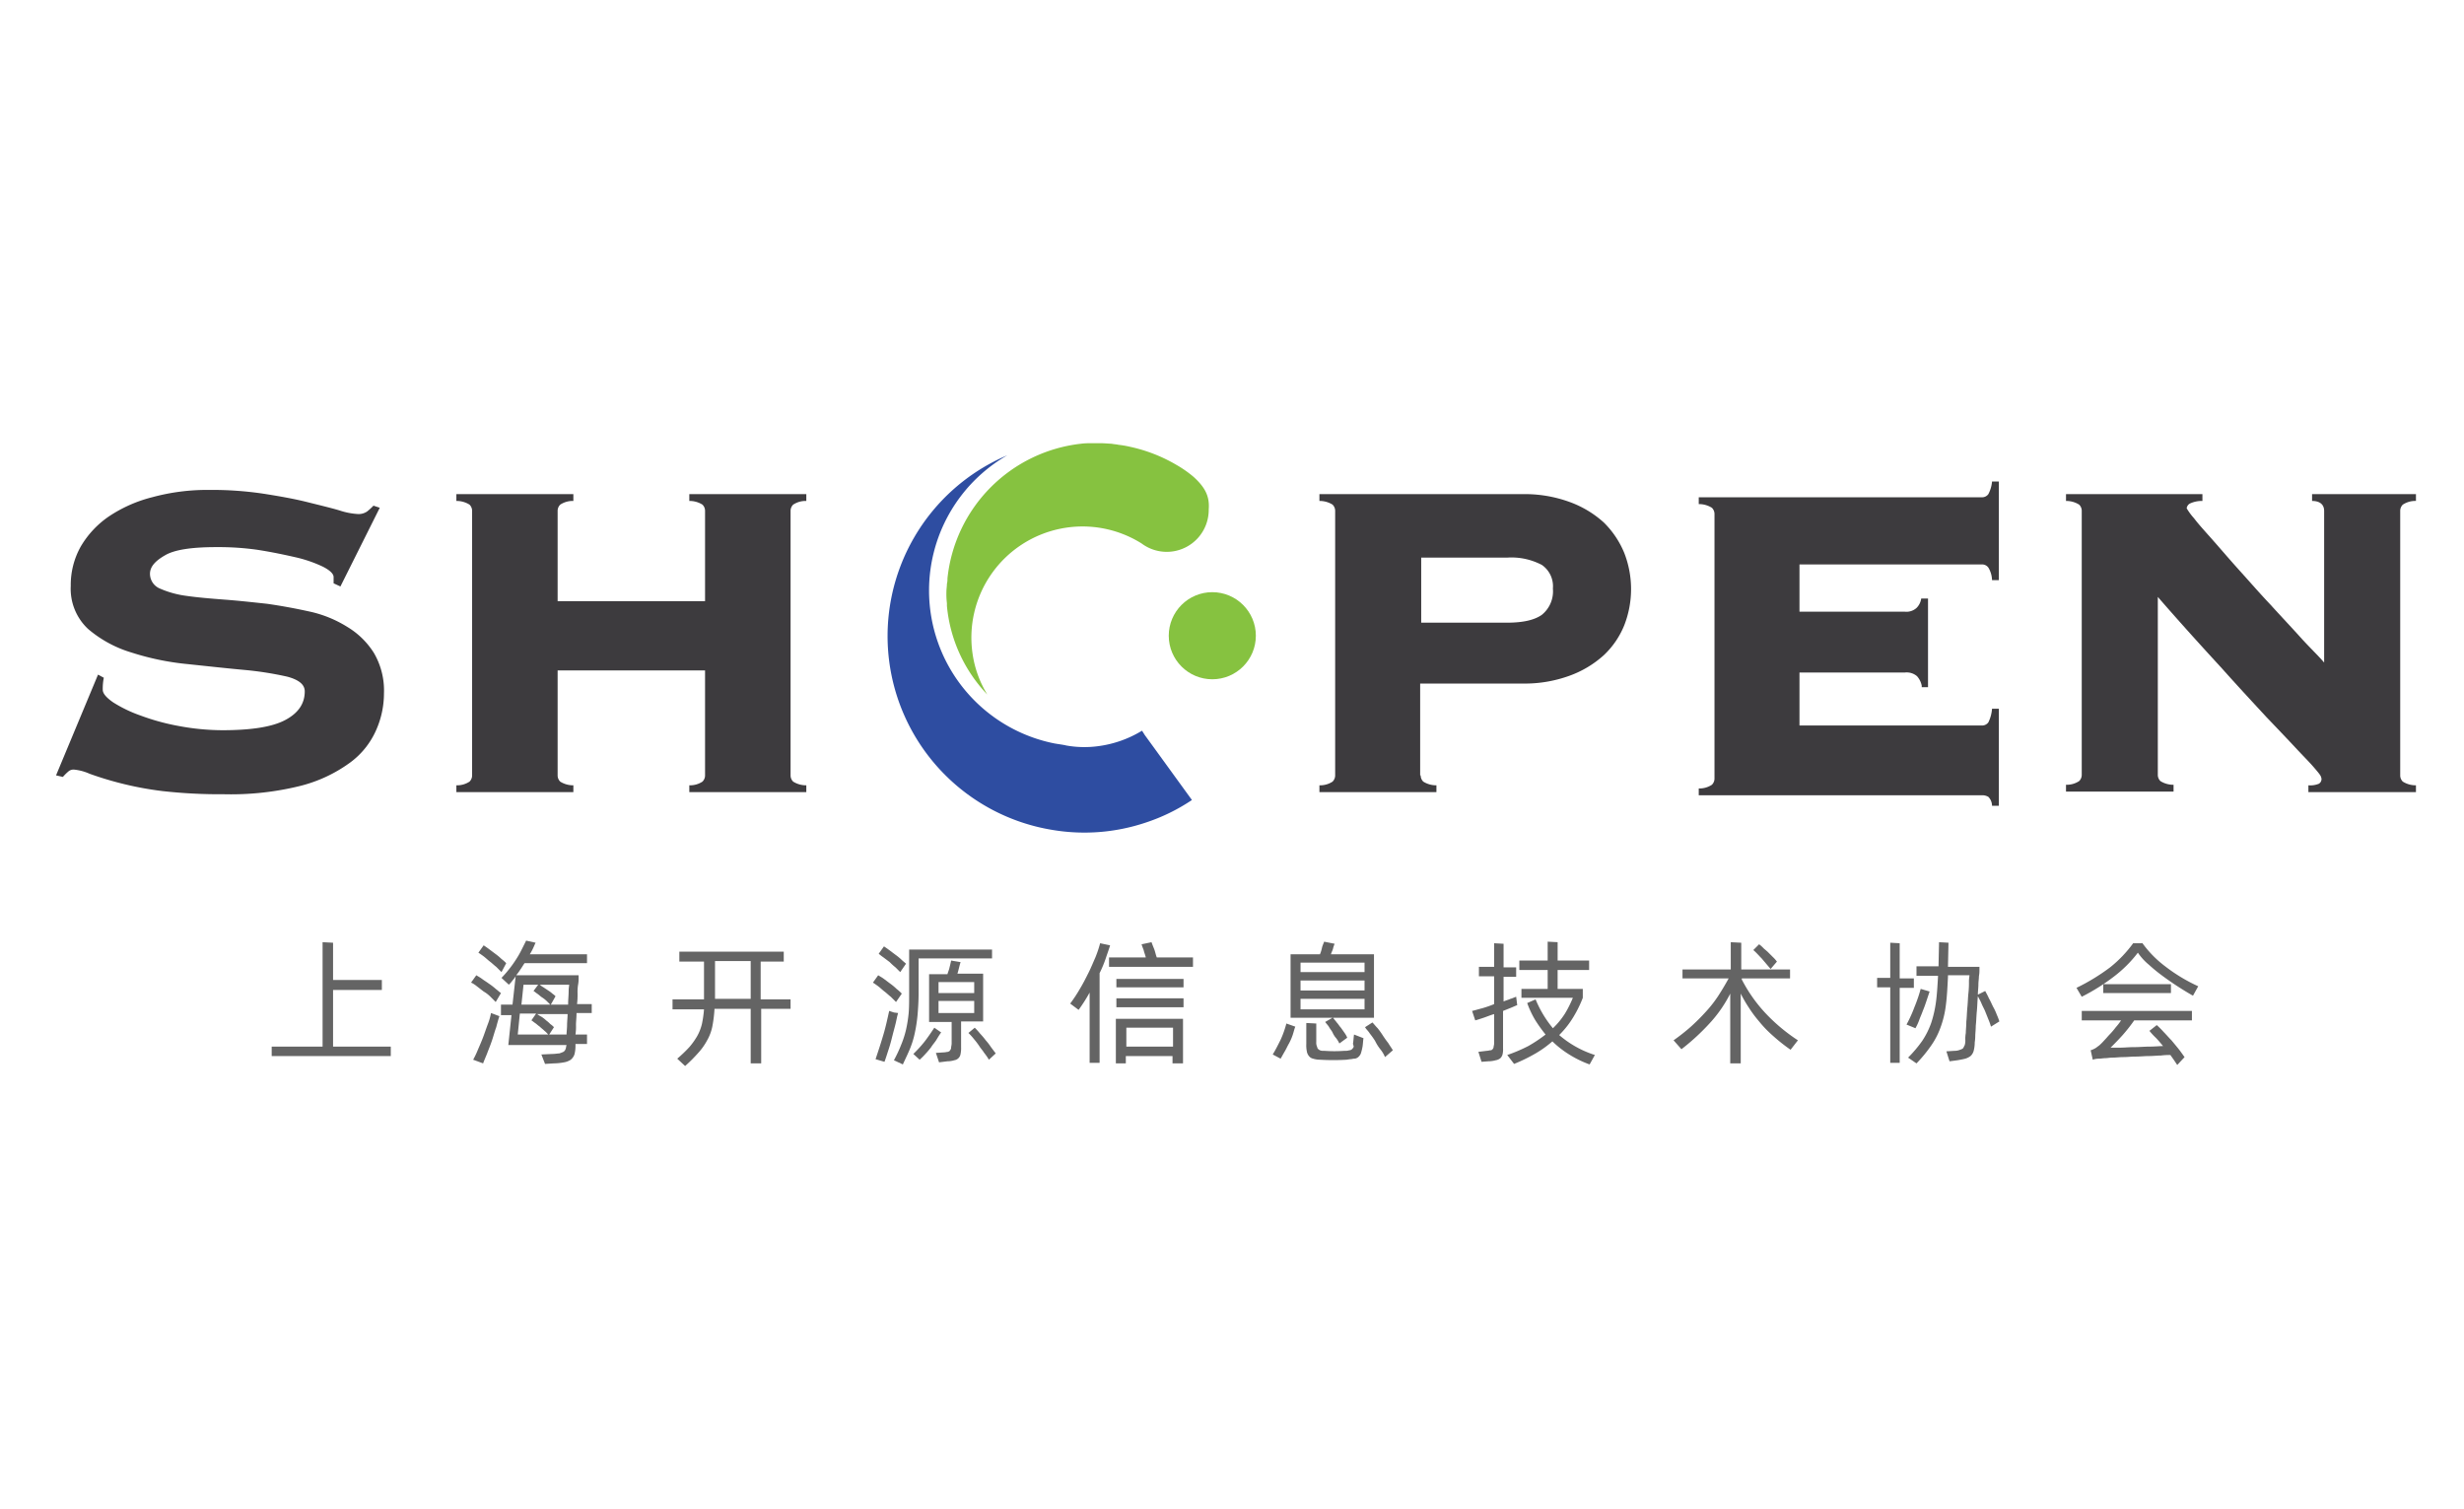 <?xml version="1.0" encoding="UTF-8"?> <svg xmlns="http://www.w3.org/2000/svg" id="图层_1" data-name="图层 1" viewBox="0 0 400 245"><defs><style>.cls-1{fill:#86c240;}.cls-2{fill:#2e4da1;}.cls-3{fill:#3d3b3e;}.cls-4{fill:#646464;}</style></defs><circle class="cls-1" cx="196.802" cy="103.199" r="7.069"></circle><path class="cls-1" d="M193.751,77.402a18.629,18.629,0,0,0-2.811-1.959,25.334,25.334,0,0,0-7.41-2.896,15.719,15.719,0,0,0-1.959-.341c-.341-.085-.681-.085-1.107-.17-.17,0-1.192-.085-1.533-.085h-1.874a10.859,10.859,0,0,0-1.618.085,24.548,24.548,0,0,0-21.633,21.889,2.897,2.897,0,0,1-.085.852c0,.426-.085.852-.085,1.363a12.577,12.577,0,0,0,.085,1.789V98.354a24.002,24.002,0,0,0,6.558,14.394,17.334,17.334,0,0,1-2.385-6.558h0a18.043,18.043,0,0,1,27.425-17.971h0a6.814,6.814,0,0,0,10.902-5.536C196.391,80.553,195.625,79.105,193.751,77.402Z"></path><path class="cls-2" d="M187.193,121.18l-1.363-1.874-.426-.681h0c-.085,0-.085.085-.17.085a18.149,18.149,0,0,1-6.729,2.385,16.765,16.765,0,0,1-5.451-.085c-.256-.085-1.533-.256-1.959-.341a25.319,25.319,0,0,1-7.58-46.759,31.88,31.88,0,0,0,7.325,60.812,31.267,31.267,0,0,0,15.16-1.192,30.594,30.594,0,0,0,7.495-3.662Z"></path><path class="cls-3" d="M16.851,110.022a8.997,8.997,0,0,0-.17,1.959c0,.596.596,1.278,1.703,2.044a21.542,21.542,0,0,0,4.429,2.129,36.299,36.299,0,0,0,6.218,1.703,38.992,38.992,0,0,0,7.069.681c4.599,0,8.006-.511,10.135-1.618s3.237-2.64,3.237-4.684c0-1.107-.937-1.874-2.811-2.385a54.054,54.054,0,0,0-7.069-1.107c-2.811-.256-5.877-.596-9.113-.937a43.183,43.183,0,0,1-9.113-1.874,19.414,19.414,0,0,1-7.069-3.833,8.926,8.926,0,0,1-2.811-6.984,12.727,12.727,0,0,1,1.618-6.388,15.249,15.249,0,0,1,4.514-4.855,22.511,22.511,0,0,1,7.069-3.151,33.914,33.914,0,0,1,9.198-1.192,56.817,56.817,0,0,1,8.773.596c2.725.426,5.11.852,7.154,1.363s3.833.937,5.281,1.363a11.545,11.545,0,0,0,3.066.596,2.436,2.436,0,0,0,1.448-.426,10.209,10.209,0,0,0,1.022-.937l1.022.341L55.263,95.203l-1.107-.511V93.67c0-.511-.596-1.107-1.789-1.703A21.388,21.388,0,0,0,47.853,90.433c-1.874-.426-3.918-.852-6.132-1.192a44.928,44.928,0,0,0-6.643-.426c-4.003,0-6.814.426-8.347,1.363-1.618.937-2.385,1.874-2.385,2.981A2.603,2.603,0,0,0,25.964,95.543a15.776,15.776,0,0,0,4.344,1.192c1.789.256,3.833.426,6.047.596,2.3.17,4.599.426,6.984.681,2.385.341,4.684.767,6.984,1.278a19.212,19.212,0,0,1,6.047,2.47,12.982,12.982,0,0,1,4.344,4.259,12.087,12.087,0,0,1,1.618,6.558,14.726,14.726,0,0,1-1.278,5.962,13.03,13.03,0,0,1-4.259,5.281,23.356,23.356,0,0,1-8.006,3.748,46.921,46.921,0,0,1-12.435,1.363,84.131,84.131,0,0,1-9.965-.511,53.806,53.806,0,0,1-7.154-1.363c-1.959-.511-3.492-1.022-4.684-1.448a8.142,8.142,0,0,0-2.555-.681,1.281,1.281,0,0,0-.937.341,8.028,8.028,0,0,0-.852.852l-1.107-.256,6.814-16.353Z"></path><path class="cls-3" d="M128.34,125.864a1.411,1.411,0,0,0,.426,1.022,3.939,3.939,0,0,0,2.129.596v1.107H111.902v-1.107a3.674,3.674,0,0,0,2.129-.596,1.41,1.41,0,0,0,.426-1.022V108.83H90.524v17.034a1.411,1.411,0,0,0,.426,1.022,3.939,3.939,0,0,0,2.129.596v1.107H74.086v-1.107a3.674,3.674,0,0,0,2.129-.596,1.41,1.41,0,0,0,.426-1.022V82.938a1.41,1.41,0,0,0-.426-1.022,3.939,3.939,0,0,0-2.129-.596V80.213H93.079v1.107a3.674,3.674,0,0,0-2.129.596,1.411,1.411,0,0,0-.426,1.022V97.587h23.933V82.938A1.411,1.411,0,0,0,114.031,81.916a3.939,3.939,0,0,0-2.129-.596V80.213h18.993v1.107a3.674,3.674,0,0,0-2.129.596,1.411,1.411,0,0,0-.426,1.022Z"></path><path class="cls-3" d="M230.63,125.864a1.411,1.411,0,0,0,.426,1.022,3.939,3.939,0,0,0,2.129.596v1.107H214.192v-1.107a3.674,3.674,0,0,0,2.129-.596,1.41,1.41,0,0,0,.426-1.022V82.938a1.41,1.41,0,0,0-.426-1.022,3.939,3.939,0,0,0-2.129-.596V80.213h32.961a21.266,21.266,0,0,1,7.665,1.278,16.81,16.81,0,0,1,5.536,3.322,14.86,14.86,0,0,1,3.322,4.94,16.15,16.15,0,0,1,0,11.754,13.714,13.714,0,0,1-3.322,4.855,16.809,16.809,0,0,1-5.536,3.322,21.266,21.266,0,0,1-7.665,1.278H230.545v14.905Zm14.053-24.785q3.833,0,5.621-1.278a4.906,4.906,0,0,0,1.789-4.259,4.206,4.206,0,0,0-1.789-3.833,10.612,10.612,0,0,0-5.621-1.192H230.715v10.561Z"></path><path class="cls-3" d="M311.969,111.3a3.27,3.27,0,0,0-.767-1.533,2.576,2.576,0,0,0-1.959-.596H292.124V117.773h29.554a1.265,1.265,0,0,0,1.107-.511,5.943,5.943,0,0,0,.596-2.214h1.107V130.804h-1.107a2.09,2.09,0,0,0-.596-1.448,1.933,1.933,0,0,0-1.107-.256H275.771v-1.107a3.674,3.674,0,0,0,2.129-.596,1.41,1.41,0,0,0,.426-1.022V83.449a1.411,1.411,0,0,0-.426-1.022,3.939,3.939,0,0,0-2.129-.596V80.724h45.907a1.265,1.265,0,0,0,1.107-.511,5.328,5.328,0,0,0,.596-2.044H324.489V94.181h-1.107a4.143,4.143,0,0,0-.596-2.044,1.265,1.265,0,0,0-1.107-.511H292.124v7.665h17.034a2.456,2.456,0,0,0,1.959-.596,2.643,2.643,0,0,0,.767-1.533h1.107v14.394h-1.022Z"></path><path class="cls-3" d="M337.946,82.938a1.41,1.41,0,0,0-.426-1.022,3.939,3.939,0,0,0-2.129-.596V80.213h22.145v1.107a4.572,4.572,0,0,0-2.044.426,1.03,1.03,0,0,0-.511.767,9.888,9.888,0,0,0,1.192,1.618c.767,1.022,1.874,2.214,3.151,3.662s2.725,3.151,4.344,4.94,3.236,3.662,4.94,5.451c1.618,1.789,3.236,3.492,4.77,5.195s2.896,2.981,3.918,4.173V82.938c0-1.022-.681-1.618-1.959-1.618V80.212H392.2v1.107a3.674,3.674,0,0,0-2.129.596,1.411,1.411,0,0,0-.426,1.022v42.926a1.411,1.411,0,0,0,.426,1.022,3.939,3.939,0,0,0,2.129.596v1.107H374.74v-1.107a3.672,3.672,0,0,0,1.703-.256.894.894,0,0,0,.426-.767,1.359,1.359,0,0,0-.256-.681c-.17-.256-.596-.767-1.192-1.448s-1.533-1.618-2.725-2.896-2.811-2.981-4.77-5.025c-1.959-2.129-4.429-4.77-7.24-7.921-2.896-3.151-6.388-6.984-10.391-11.583v28.873a1.411,1.411,0,0,0,.426,1.022,3.939,3.939,0,0,0,2.129.596v1.107h-17.46v-1.107a3.674,3.674,0,0,0,2.129-.596,1.41,1.41,0,0,0,.426-1.022V82.938Z"></path><path class="cls-4" d="M63.439,169.898v1.533H44.105v-1.533H52.367V152.949l1.703.085v6.047h7.921v1.618H54.07v9.198Z"></path><path class="cls-4" d="M80.474,162.658l-.852-.852a5.467,5.467,0,0,0-1.107-.852c-.341-.256-.767-.596-1.107-.852a4.163,4.163,0,0,0-.937-.596l.852-1.192c.256.17.596.341.937.596s.767.511,1.107.767a9.639,9.639,0,0,1,1.107.852c.341.256.596.511.852.681Zm-.085,2.044.681.256q-.256.767-.511,1.789c-.256.681-.426,1.363-.681,2.129s-.511,1.363-.767,2.044-.511,1.192-.681,1.703l-1.618-.596a14.61,14.61,0,0,0,.767-1.618c.256-.596.596-1.363.852-2.044s.511-1.448.767-2.129a9.81,9.81,0,0,0,.511-1.789Zm1.022-6.899-.852-.852c-.341-.256-.681-.596-1.022-.852s-.681-.596-1.022-.852-.596-.426-.852-.596l.852-1.192c.256.17.511.341.852.596s.681.511,1.022.767a9.023,9.023,0,0,1,1.022.852,6.964,6.964,0,0,1,.767.681Zm12.179,6.814c0,.596-.085,1.192-.085,1.789a8.28,8.28,0,0,1-.085,1.533h1.874v1.533H93.42v.426a5.154,5.154,0,0,1-.17,1.278,1.947,1.947,0,0,1-.596.852,2.726,2.726,0,0,1-1.107.426,9.576,9.576,0,0,1-1.703.17l-1.363.085-.596-1.533,1.789-.085c.426,0,.852-.085,1.107-.085a5.872,5.872,0,0,0,.681-.256.85.85,0,0,0,.341-.426c.085-.17.085-.426.17-.681h-9.454l.511-4.855H81.325v-1.703h1.874l.511-4.599a4.724,4.724,0,0,1-.511.681,4.266,4.266,0,0,1-.596.681l-1.192-1.107a17.052,17.052,0,0,0,1.192-1.363A17.275,17.275,0,0,0,83.71,155.845a15.823,15.823,0,0,0,.937-1.618l.767-1.533,1.533.341c-.17.341-.256.596-.426.937a9.294,9.294,0,0,1-.511.937h9.284v1.448H85.158c-.256.341-.426.681-.681,1.022a8.923,8.923,0,0,1-.681.937H93.93v.511a4.888,4.888,0,0,1-.085,1.022,7.792,7.792,0,0,0-.085,1.448A11.994,11.994,0,0,1,93.675,162.999h2.385v1.448H93.59Zm-9.539,3.322h4.94a3.935,3.935,0,0,0-.596-.596c-.256-.256-.511-.426-.767-.681-.256-.17-.511-.426-.767-.596s-.426-.341-.596-.426l.767-1.107H84.391Zm.596-4.855h4.684l-.596-.596a4.682,4.682,0,0,0-.767-.596c-.256-.17-.511-.426-.767-.596s-.426-.341-.596-.426l.767-1.022H84.988Zm7.325,4.855c0-.426.085-1.022.085-1.533,0-.596.085-1.192.085-1.789H87.202a4.754,4.754,0,0,0,.681.426,4.681,4.681,0,0,1,.767.596,4.868,4.868,0,0,1,.681.596,3.705,3.705,0,0,1,.596.511l-.767,1.192h2.811Zm.256-4.855c0-.852.085-1.533.085-2.129s.085-.937.085-1.107H87.628a3.606,3.606,0,0,0,.596.426l.767.511a4.724,4.724,0,0,1,.681.511,3.243,3.243,0,0,1,.511.426l-.767,1.363Z"></path><path class="cls-4" d="M128.425,163.765H123.57v8.858h-1.703v-8.858h-5.877a21.149,21.149,0,0,1-.341,2.811,7.498,7.498,0,0,1-.852,2.3,10.05,10.05,0,0,1-1.448,2.044,25.028,25.028,0,0,1-2.129,2.129l-1.278-1.192a21.207,21.207,0,0,0,1.959-1.874,11.63,11.63,0,0,0,1.278-1.789,7.812,7.812,0,0,0,.767-1.959,17.822,17.822,0,0,0,.341-2.385h-5.11v-1.618h5.11V156.1h-4.003v-1.618h16.949V156.1H123.485v6.132h4.855v1.533Zm-6.558-1.618v-6.132h-5.792v6.132h5.792Z"></path><path class="cls-4" d="M145.459,162.658l-.852-.852c-.341-.256-.681-.596-1.022-.852s-.681-.596-1.022-.852-.596-.426-.852-.596l.852-1.192c.256.17.596.341.937.596s.681.511,1.022.767a9.023,9.023,0,0,1,1.022.852,7.679,7.679,0,0,1,.852.767Zm.341,1.789c-.17.511-.256,1.107-.426,1.789s-.341,1.278-.511,1.959-.341,1.363-.596,2.129-.426,1.363-.681,2.044l-1.448-.426c.426-1.278.852-2.555,1.278-4.003s.681-2.725.937-3.833l.767.256Zm.341-6.643-.767-.767a9.329,9.329,0,0,1-.937-.852q-.511-.383-1.022-.767a8.243,8.243,0,0,1-.767-.596l.852-1.192c.256.17.511.341.852.596s.681.511,1.022.767a9.053,9.053,0,0,1,.937.767c.256.256.596.511.767.681Zm2.981,3.492c0,1.278-.085,2.47-.17,3.492a24.526,24.526,0,0,1-.426,2.811,14.568,14.568,0,0,1-.767,2.555c-.341.852-.767,1.703-1.192,2.64l-1.448-.681a22.38,22.38,0,0,0,1.192-2.555,15.368,15.368,0,0,0,.767-2.385,21.424,21.424,0,0,0,.426-2.64c.085-.937.085-1.959.085-3.236v-7.154h13.457V155.589h-11.924v5.706Zm3.662,6.303c-.256.341-.511.767-.767,1.192s-.596.767-.852,1.192a12.741,12.741,0,0,1-.937,1.107,9.718,9.718,0,0,1-.937.937l-1.022-.937a20.419,20.419,0,0,0,1.789-1.959c.596-.767,1.107-1.533,1.618-2.3Zm3.237-1.789v4.173a4.499,4.499,0,0,1-.085,1.107,1.204,1.204,0,0,1-1.022,1.022,3.78,3.78,0,0,1-1.107.17l-1.363.17-.511-1.533,1.278-.085c.256,0,.511-.085.681-.085.17-.085.256-.085.341-.256a.651.651,0,0,0,.17-.426c0-.17.085-.426.085-.681v-3.492h-3.662v-7.751h2.981c.085-.341.256-.681.341-1.107.085-.341.17-.681.256-1.107l1.533.256c-.085.256-.17.596-.256.937s-.17.681-.256.937h4.173v7.751h-3.577Zm-3.662-6.388v1.789h5.792v-1.789Zm0,5.025h5.792v-1.959H152.358Zm5.877,2.385a9.327,9.327,0,0,1,.852.937,12.741,12.741,0,0,1,.937,1.107,9.64,9.64,0,0,1,.852,1.107q.383.511.767,1.022l-1.107,1.022a8.638,8.638,0,0,0-.767-1.107c-.256-.426-.596-.767-.852-1.192a12.519,12.519,0,0,0-.852-1.107,9.328,9.328,0,0,0-.852-.937Z"></path><path class="cls-4" d="M180.209,153.46c-.17.596-.426,1.278-.681,2.044a19.072,19.072,0,0,1-1.022,2.47v14.564H176.887V161.125a25.757,25.757,0,0,1-1.789,2.811l-1.363-1.022a24.666,24.666,0,0,0,1.618-2.47c.511-.852.937-1.703,1.363-2.555s.767-1.703,1.107-2.47a18.116,18.116,0,0,0,.767-2.3Zm13.457,1.959v1.533H180.039v-1.533h5.962c-.085-.426-.256-.767-.341-1.192-.17-.426-.256-.681-.341-.937l1.618-.341c.085.256.256.681.426,1.107s.256.937.426,1.363Zm-12.435,3.492h10.902v1.363H181.231Zm0,3.151h10.902v1.448H181.231Zm0,3.322h10.817v7.24h-1.703v-1.192H182.764v1.192h-1.618v-7.24Zm1.618,1.448v3.066h7.58V166.832Z"></path><path class="cls-4" d="M206.612,171.175c.426-.681.852-1.533,1.278-2.385a16.325,16.325,0,0,0,.937-2.64l1.448.511c-.17.426-.256.852-.426,1.363a9.462,9.462,0,0,1-.596,1.363c-.256.426-.426.852-.681,1.278s-.426.767-.681,1.192Zm9.71-5.962h-6.814V154.908h4.77a5.509,5.509,0,0,0,.341-1.107c.085-.341.256-.681.341-.937l1.703.341a3.959,3.959,0,0,0-.256.767c-.085.341-.256.596-.341.937h6.984v10.306h-6.643c.17.256.426.511.596.767.256.256.426.596.681.852.17.256.426.596.596.852a3.453,3.453,0,0,1,.426.767l-1.278.937a4.511,4.511,0,0,0-.511-.852,3.517,3.517,0,0,1-.596-.937c-.17-.341-.426-.596-.596-.937-.17-.256-.426-.511-.596-.767Zm-5.195-8.943v1.533H221.517v-1.533ZM221.517,159.166H211.126v1.618H221.517Zm-10.391,4.684H221.517v-1.703H211.126Zm8.517,5.536c.085-.426.085-.937.17-1.448l1.533.596c-.085.511-.085,1.022-.17,1.448a8.845,8.845,0,0,1-.256,1.022,1.527,1.527,0,0,1-.426.596,1.041,1.041,0,0,1-.767.256c-.256.085-.681.085-1.107.17a36.954,36.954,0,0,1-4.344,0,3.78,3.78,0,0,1-1.107-.17,1.17,1.17,0,0,1-.681-.426,1.605,1.605,0,0,1-.341-.767,4.872,4.872,0,0,1-.085-1.192v-3.407l1.618.085v2.981a1.66,1.66,0,0,0,.085.681c.085.17.085.341.17.426a1.176,1.176,0,0,0,.341.256,1.464,1.464,0,0,0,.681.085,21.623,21.623,0,0,0,3.322,0,2.114,2.114,0,0,0,.767-.085.651.651,0,0,0,.426-.17,1.176,1.176,0,0,0,.256-.341C219.814,169.813,219.643,169.642,219.643,169.387Zm3.151-3.407c.256.256.511.596.852.937a14.447,14.447,0,0,1,.852,1.192,14.447,14.447,0,0,0,.852,1.192c.256.426.511.767.767,1.192l-1.278,1.107a5.084,5.084,0,0,0-.767-1.278,7.356,7.356,0,0,1-.852-1.363,14.446,14.446,0,0,0-.852-1.192c-.256-.426-.596-.681-.767-1.022Z"></path><path class="cls-4" d="M246.302,163.169c-.256.085-.596.256-1.022.426l-1.278.511v6.047a3.509,3.509,0,0,1-.085,1.022,1.373,1.373,0,0,1-.341.596,1.605,1.605,0,0,1-.767.341,4.439,4.439,0,0,1-1.192.17l-1.107.085-.511-1.618,1.363-.17c.256,0,.426-.085.596-.085a.442.442,0,0,0,.341-.17.646.646,0,0,0,.17-.341c0-.17.085-.341.085-.596v-4.77c-.596.17-1.192.426-1.703.596s-1.022.341-1.363.426l-.511-1.533c.426-.085.937-.256,1.618-.426a17.843,17.843,0,0,0,1.959-.681v-4.514h-2.47v-1.533h2.47v-3.833l1.533.085v3.833h2.044v1.533h-2.044v4.003c.341-.17.767-.256,1.107-.426.341-.085.681-.256.937-.341Zm11.754,9.624a17.204,17.204,0,0,1-3.322-1.618,15.752,15.752,0,0,1-2.725-2.129,17.222,17.222,0,0,1-2.725,1.959,26.686,26.686,0,0,1-3.492,1.703l-1.107-1.448a25.606,25.606,0,0,0,3.407-1.448,23.021,23.021,0,0,0,2.811-1.874,24.116,24.116,0,0,1-1.703-2.385,15.898,15.898,0,0,1-1.278-2.725l1.363-.596a18.004,18.004,0,0,0,2.811,4.684,12.663,12.663,0,0,0,1.959-2.385,17.877,17.877,0,0,0,1.278-2.555h-8.347v-1.448h4.259v-3.066h-4.599v-1.533h4.599v-3.066l1.618.085v2.981h5.11v1.533H252.86v3.066h4.088v1.448a19.006,19.006,0,0,1-1.448,2.981,14.988,14.988,0,0,1-2.385,3.066,16.543,16.543,0,0,0,5.792,3.236Z"></path><path class="cls-4" d="M282.755,158.996a24.187,24.187,0,0,0,3.748,5.366,28.856,28.856,0,0,0,5.366,4.514l-1.192,1.533a28.666,28.666,0,0,1-2.896-2.3,18.456,18.456,0,0,1-2.214-2.3,19.962,19.962,0,0,1-1.703-2.3,20.732,20.732,0,0,1-1.278-2.214v11.328h-1.703V161.295a21.164,21.164,0,0,1-3.066,4.514,36.404,36.404,0,0,1-4.855,4.514l-1.278-1.448a31.9,31.9,0,0,0,2.811-2.214,33.775,33.775,0,0,0,2.47-2.47,19.923,19.923,0,0,0,2.044-2.64c.596-.937,1.107-1.789,1.618-2.725h-7.495v-1.448h7.836v-4.429l1.703.085v4.344h7.921v1.448h-7.836Zm4.684-1.703c-.511-.596-1.022-1.192-1.448-1.703-.511-.511-.937-1.022-1.363-1.363l.937-.937a4.265,4.265,0,0,1,.681.596c.256.256.511.426.767.681s.511.511.767.767a5.509,5.509,0,0,1,.681.767Z"></path><path class="cls-4" d="M308.392,160.273v12.265H306.858V160.273h-2.129v-1.533h2.129v-5.706l1.533.085v5.706h2.3v1.533h-2.3Zm4.855.681q-.256.767-.511,1.533c-.17.511-.341,1.022-.596,1.618-.17.511-.426,1.022-.596,1.533a9.149,9.149,0,0,1-.596,1.278l-1.448-.596a21.477,21.477,0,0,0,1.278-2.811,24.793,24.793,0,0,0,1.022-2.981Zm9.965,5.706a10.326,10.326,0,0,0-.426-1.192q-.256-.639-.511-1.278c-.17-.426-.426-.852-.596-1.278s-.426-.852-.596-1.192c-.085.852-.085,1.618-.17,2.47-.085.852-.085,1.618-.17,2.3,0,.681-.085,1.278-.085,1.789a6.788,6.788,0,0,1-.085.937,5.336,5.336,0,0,1-.17,1.363,1.767,1.767,0,0,1-.511.852,2.664,2.664,0,0,1-.852.426q-.511.128-1.278.256l-1.278.17-.511-1.618,1.363-.085a2.137,2.137,0,0,0,.852-.17,1.387,1.387,0,0,0,.511-.256l.256-.511a2.649,2.649,0,0,0,.085-.937,5.812,5.812,0,0,1,.085-1.022c0-.511.085-1.107.085-1.874.085-.681.085-1.448.17-2.3s.085-1.533.17-2.3a15.107,15.107,0,0,0,.085-1.874c0-.511.085-.852.085-1.022h-3.492v.256c-.085,1.789-.17,3.322-.341,4.599a15.696,15.696,0,0,1-.852,3.577,12.332,12.332,0,0,1-1.533,2.981,22.431,22.431,0,0,1-2.385,2.896l-1.363-.937a20.599,20.599,0,0,0,2.3-2.725,13.154,13.154,0,0,0,1.448-2.896,18.984,18.984,0,0,0,.767-3.322c.17-1.192.256-2.64.341-4.173v-.17h-3.492v-1.533h3.577l.085-3.918,1.533.085-.085,3.918h5.11v.511a4.889,4.889,0,0,1-.085,1.022c0,.426-.085.852-.085,1.363s-.085,1.022-.085,1.618l1.192-.596c.17.341.426.767.596,1.192.256.426.426.852.681,1.363a8.598,8.598,0,0,1,.596,1.278,9.545,9.545,0,0,1,.426,1.107Z"></path><path class="cls-4" d="M347.741,153.034a17.633,17.633,0,0,0,3.748,3.833,27.168,27.168,0,0,0,5.366,3.236l-.852,1.533a49.85,49.85,0,0,1-4.855-3.151,27.25,27.25,0,0,1-2.3-1.874,9.33,9.33,0,0,1-1.789-1.959,20.326,20.326,0,0,1-3.833,3.833,32.685,32.685,0,0,1-5.281,3.322l-.852-1.448a33.04,33.04,0,0,0,5.451-3.322,20.054,20.054,0,0,0,3.748-3.918h1.448Zm-9.709,11.072H355.832v1.533h-9.369a25.662,25.662,0,0,1-1.874,2.385c-.681.767-1.363,1.448-1.959,2.044h1.533c.681,0,1.448-.085,2.3-.085s1.703-.085,2.47-.085c.852,0,1.618-.085,2.214-.085-.426-.511-.767-.937-1.192-1.363a11.153,11.153,0,0,1-1.022-1.107l1.192-.937a13.474,13.474,0,0,1,1.107,1.107c.426.426.852.937,1.278,1.363.426.511.852,1.022,1.192,1.448s.681.937.937,1.278l-1.192,1.278q-.256-.383-.511-.767c-.17-.256-.426-.596-.596-.852a10.334,10.334,0,0,0-1.533.085c-.596,0-1.278.085-1.959.085s-1.448.085-2.129.085c-.767,0-1.363.085-2.044.085-.596,0-1.192.085-1.703.085s-.852.085-1.107.085c-.426,0-.767.085-1.192.085a3.061,3.061,0,0,0-.937.17l-.341-1.533a3.338,3.338,0,0,0,.767-.341c.17-.085.341-.256.596-.426a8.029,8.029,0,0,0,.852-.852c.341-.341.596-.681.937-1.022a12.733,12.733,0,0,0,.937-1.107,9.637,9.637,0,0,0,.852-1.107H337.946v-1.533Zm14.394-4.344v1.448H341.438v-1.448Z"></path></svg> 